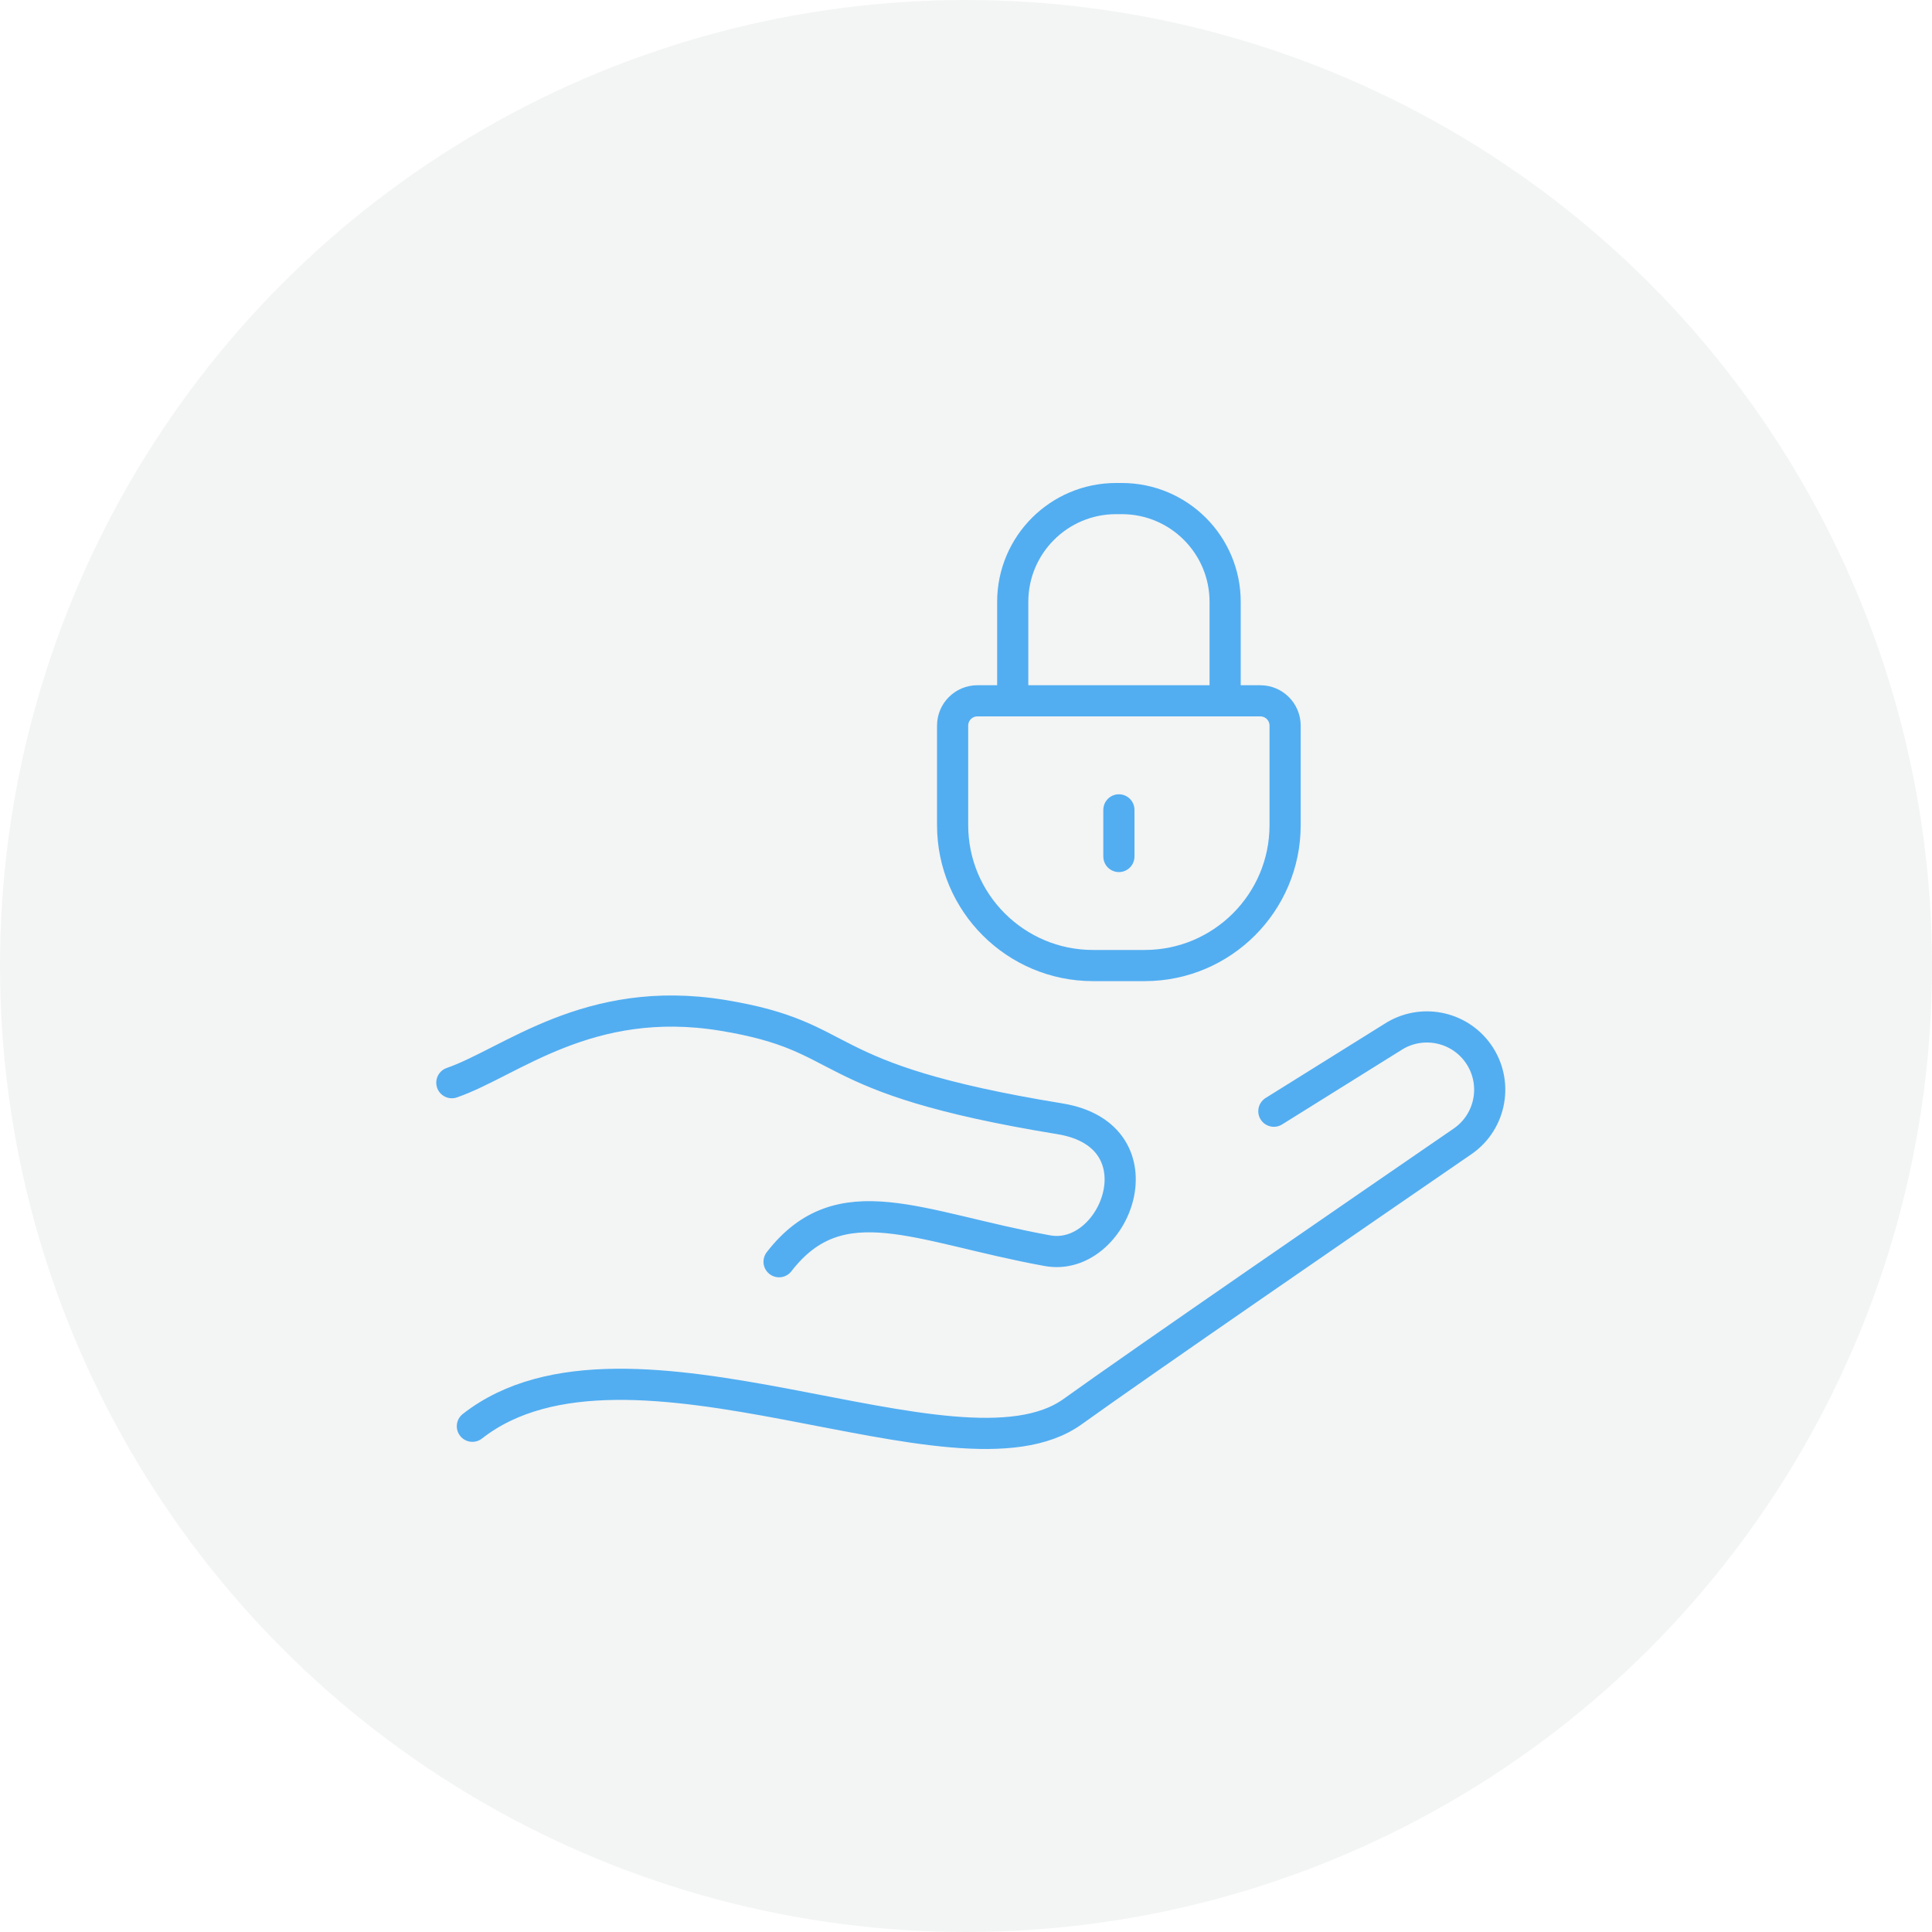 <svg width="124" height="124" viewBox="0 0 124 124" fill="none" xmlns="http://www.w3.org/2000/svg">
<rect width="124" height="124" fill="white"/>
<circle cx="62" cy="62" r="62" fill="#031515" fill-opacity="0.05"/>
<path d="M29 69.489C32.775 68.184 37.752 63.762 46.361 65.163C54.97 66.57 51.871 69.169 68.025 71.806C74.718 72.898 71.586 81.063 67.229 80.272C58.962 78.773 53.938 75.891 50.002 80.98M30.318 91.54C40.301 83.732 61.432 95.935 68.843 90.601C73.141 87.511 87.301 77.769 93.865 73.259C95.729 71.982 96.173 69.419 94.855 67.587C93.597 65.839 91.186 65.39 89.382 66.565L81.759 71.32M71.813 51.979V54.972M80.889 44.98C81.768 44.98 82.481 45.693 82.481 46.572V52.96C82.481 57.933 78.442 61.971 73.469 61.971H70.152C65.18 61.971 61.141 57.933 61.141 52.96V46.572C61.141 45.693 61.853 44.98 62.732 44.98H80.889ZM71.628 32H72.003C75.662 32 78.632 34.97 78.632 38.629V44.98H64.999V38.629C64.999 34.97 67.969 32 71.628 32Z" stroke="#52AEF1" stroke-width="2" stroke-linecap="round" stroke-linejoin="round"/>
</svg>
